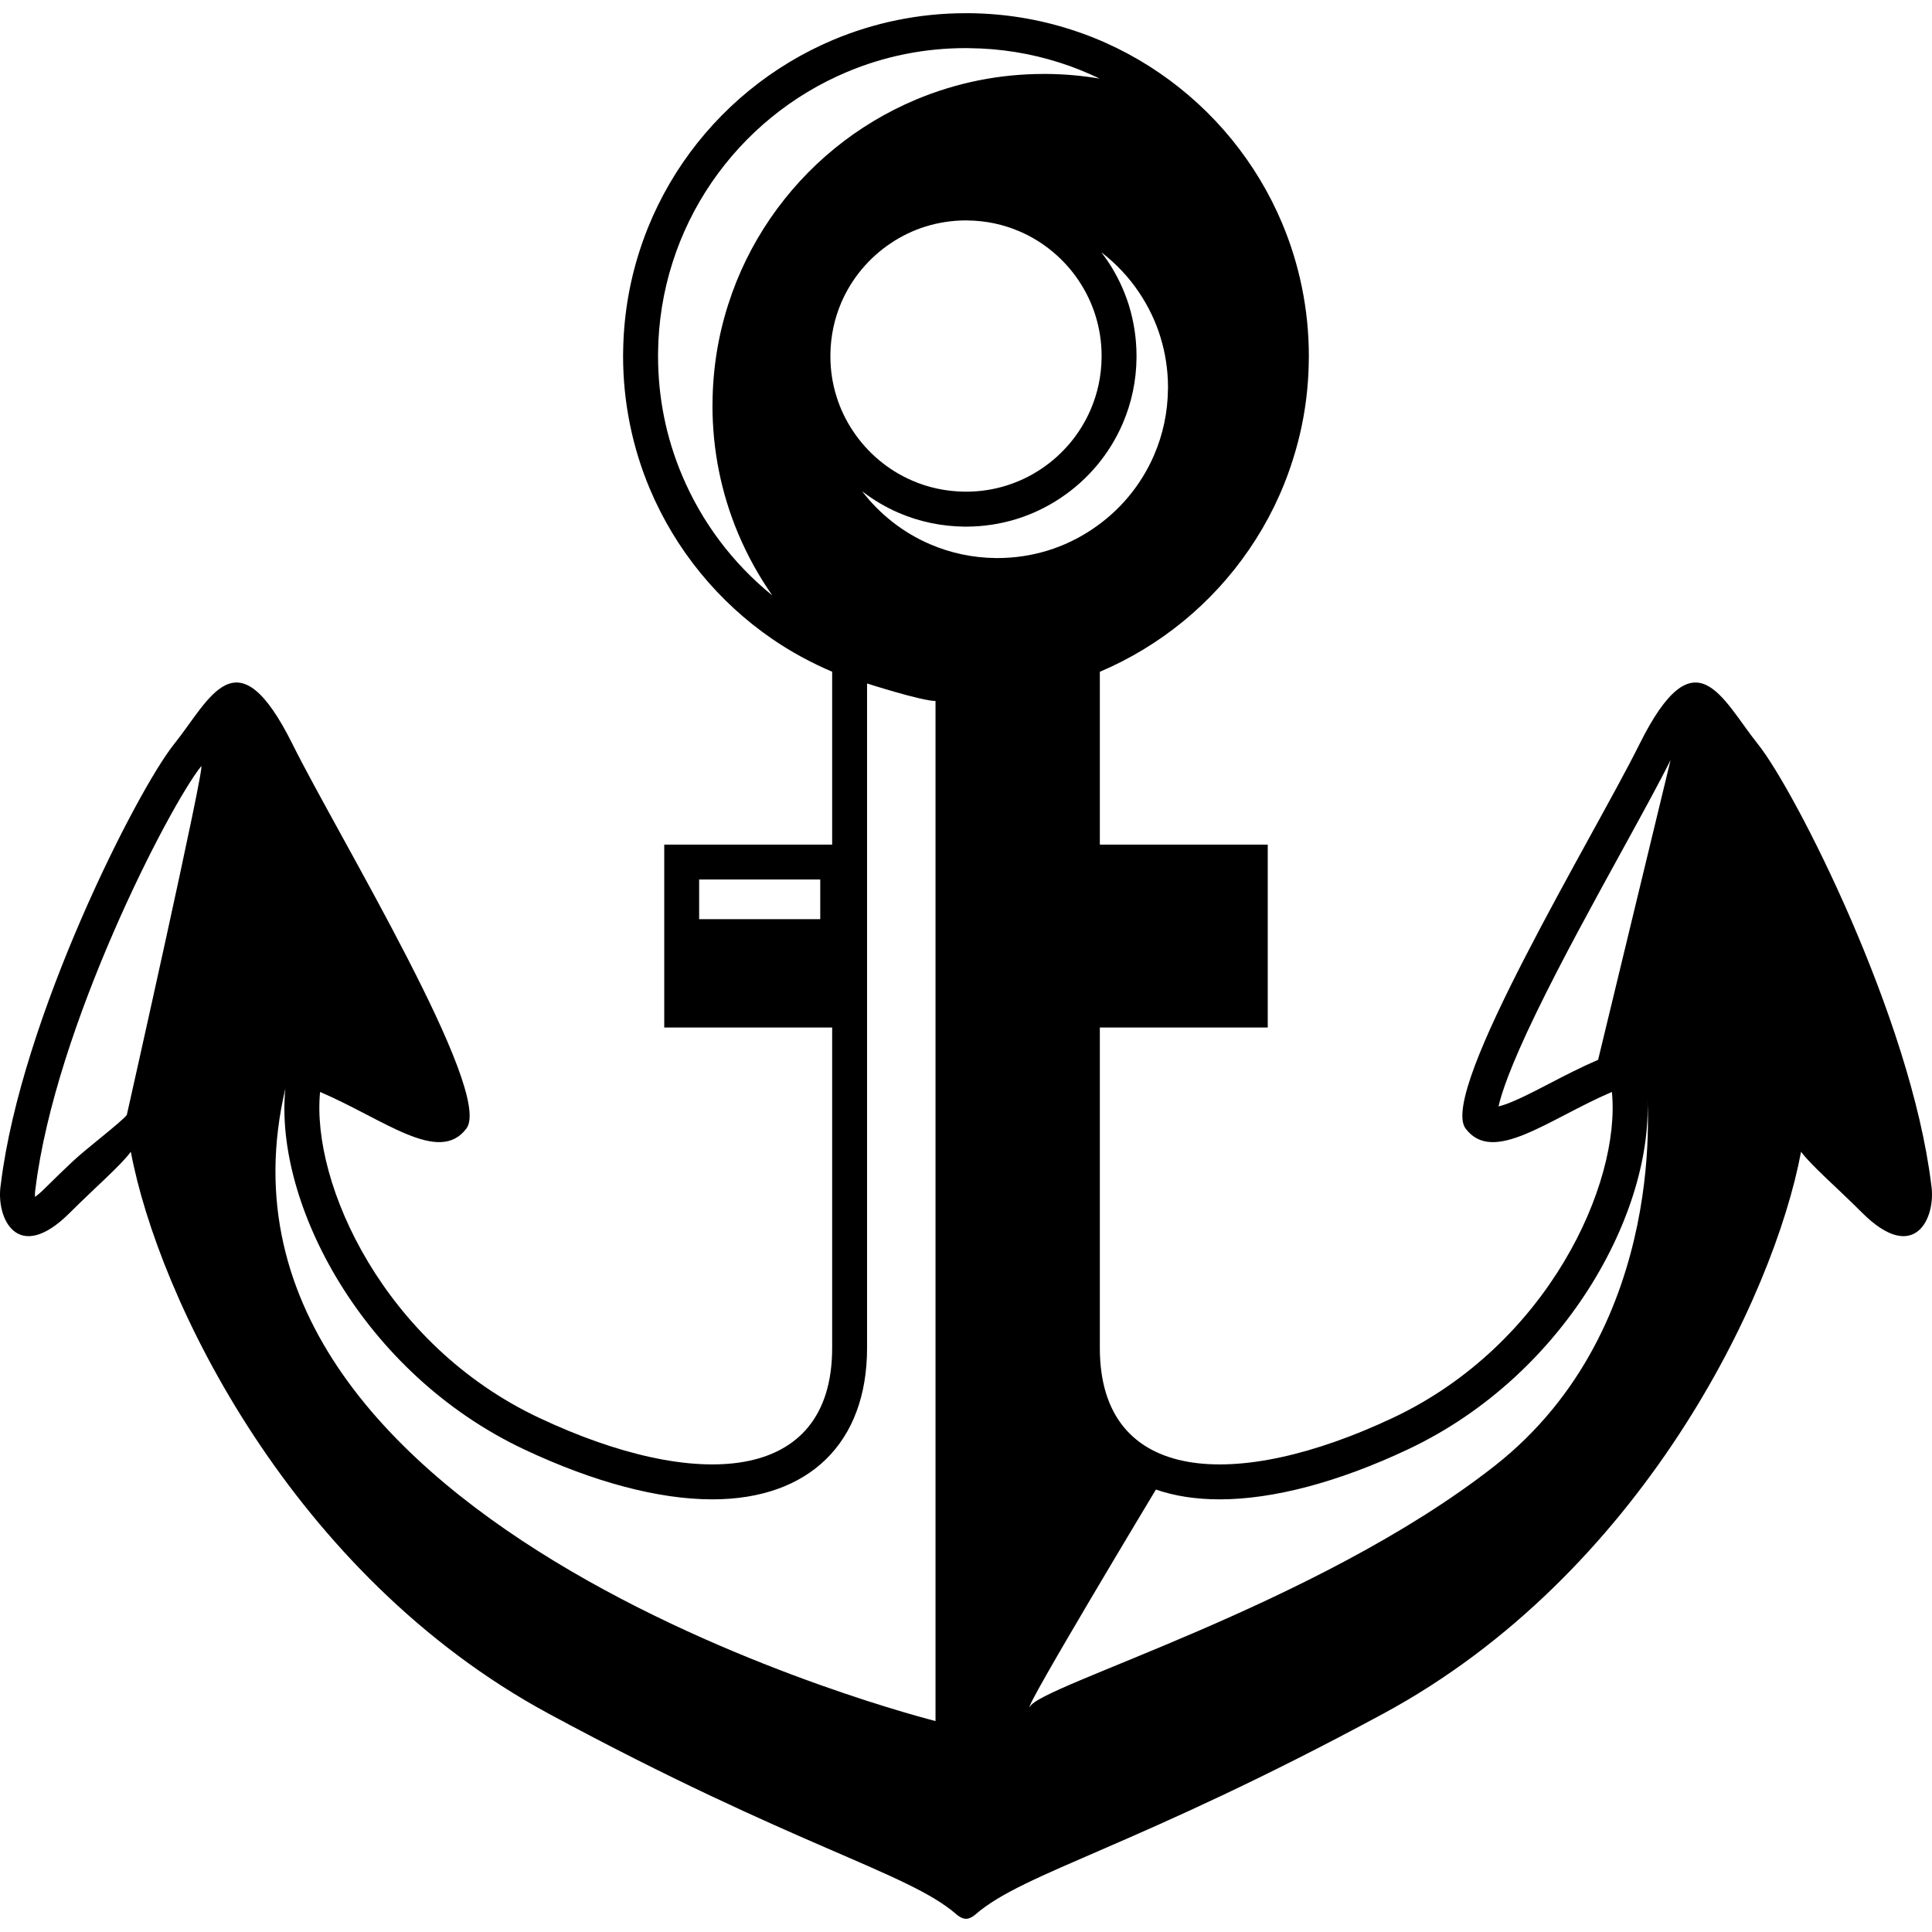 <?xml version="1.0" encoding="utf-8"?>

<!DOCTYPE svg PUBLIC "-//W3C//DTD SVG 1.1//EN" "http://www.w3.org/Graphics/SVG/1.1/DTD/svg11.dtd">

<svg version="1.1" id="_x32_" xmlns="http://www.w3.org/2000/svg" xmlns:xlink="http://www.w3.org/1999/xlink" 
	 width="800px" height="800px" viewBox="0 0 512 512"  xml:space="preserve">
<style type="text/css">
<![CDATA[
	.st0{fill:#000000;}
]]>
</style>
<g>
	<path class="st0" d="M511.781,313.844c-5.391-44.156-36.156-104.438-45.844-116.547c-9.703-12.109-16.625-29.938-31.5,0
		c-12.063,24.266-53.313,92.078-46.047,101.766c7.266,9.703,21.797-2.406,38.781-9.688c2.406,24.234-16.906,67.016-58.094,86.391
		c-41.188,19.391-77.609,17.797-77.609-18.547c0-16.625,0-48.938,0-84.922h44.5v-48.469h-44.5c0-15.891,0-31.484,0-45.797
		c16.125-6.859,29.797-18.141,39.547-32.391c4.922-7.172,8.844-15.109,11.531-23.594c2.734-8.484,4.234-17.516,4.297-26.828v-0.063
		c0.016-0.234,0.016-0.484,0.016-0.813c0-12.359-2.516-24.313-7.063-35.141c-6.828-16.25-18.172-30.031-32.516-39.859
		c-7.172-4.922-15.109-8.844-23.594-11.547c-8.484-2.719-17.531-4.219-26.828-4.297h0.078h0.016c-0.391,0-0.719,0-0.969,0
		c-12.375-0.016-24.313,2.5-35.141,7.047c-16.25,6.844-30.031,18.188-39.859,32.516c-4.922,7.188-8.844,15.125-11.547,23.609
		c-2.719,8.484-4.219,17.531-4.297,26.828v-0.094c-0.016,0.375-0.016,0.703-0.016,0.969c0,12.359,2.516,24.313,7.063,35.125
		c6.844,16.266,18.188,30.047,32.516,39.875c4.938,3.375,10.25,6.266,15.828,8.641c0,14.328,0,29.922,0,45.813h-44.5v48.469h44.5
		c0,35.984,0,68.297,0,84.922c0,36.344-36.422,37.938-77.609,18.547c-41.188-19.375-60.5-62.156-58.094-86.391
		c16.984,7.281,31.516,19.391,38.781,9.688c7.266-9.688-33.969-77.5-46.047-101.766c-14.875-29.938-21.797-12.109-31.5,0
		c-9.688,12.109-40.453,72.391-45.844,116.547c-1.453,8.75,4.313,21.531,18.313,7.531c7.031-7.016,13.266-12.297,16.141-16.141
		C41.953,344,77.297,417.344,145.406,454.141c65.453,35.359,95.156,41.969,108.047,53.172c0.469,0.422,1.5,1.188,2.547,1.188
		s2.078-0.766,2.547-1.188c12.891-11.203,42.594-17.813,108.031-53.172C434.703,417.344,470.047,344,477.297,305.234
		c2.906,3.844,9.141,9.125,16.172,16.141C507.469,335.375,513.234,322.594,511.781,313.844z M217.375,243.594h-32.094v-10.516
		h32.094V243.594z M33.609,295.469c-1.375,1.828-10.891,9.047-14.25,12.234c-2.234,2.109-4.75,4.5-7.375,7.125
		c-1.094,1.094-1.984,1.844-2.703,2.375c-0.047-0.578-0.031-1.219,0.063-1.844l0.047-0.203l0.016-0.203
		c5.219-42.672,35.297-101.125,43.891-111.875C54.797,201.203,33.609,295.469,33.609,295.469z M204.141,57.875
		c-4.813,7.031-8.578,14.703-11.156,22.813c-2.688,8.359-4.078,17.094-4.156,25.938v0.016c-0.016,0.328-0.016,0.609-0.016,0.844
		c0,11.75,2.297,23.188,6.828,33.969c2.438,5.781,5.469,11.25,9.016,16.328c-10.469-8.484-18.672-19.375-23.922-31.859
		c-4.219-10.016-6.344-20.625-6.344-31.547c0-0.219,0-0.469,0-0.781v-0.016c0.078-8.219,1.375-16.313,3.859-24.078
		c2.406-7.531,5.891-14.656,10.375-21.203c8.922-13,21.297-23.109,35.813-29.219c9.984-4.203,20.578-6.328,31.484-6.328
		c0.031,0,0.063,0,0.094,0c0.234,0,0.469,0,0.734,0l0.031,0.016c8.219,0.063,16.313,1.359,24.078,3.844
		c3.625,1.156,7.141,2.578,10.563,4.219c-4.578-0.766-9.219-1.188-13.891-1.234H277.5c-0.281,0-0.531,0-0.797,0
		c-0.031,0-0.063,0-0.094,0c-11.734,0-23.141,2.297-33.906,6.813C227.078,32.984,213.75,43.859,204.141,57.875z M220.063,94.375
		c0-0.156,0-0.25,0-0.25v-0.109c0.047-5,1.094-9.641,2.906-13.875c2.734-6.359,7.344-11.844,13.078-15.672
		c2.859-1.922,6-3.438,9.328-4.469c3.328-1.016,6.875-1.578,10.609-1.594c0.156,0,0.234,0,0.281,0.016h0.078
		c5,0.047,9.625,1.078,13.875,2.906c6.359,2.734,11.844,7.344,15.672,13.063c1.906,2.875,3.438,6.016,4.453,9.344
		c1.031,3.344,1.594,6.859,1.594,10.609c0,0.094,0,0.234,0,0.391c-0.063,5.016-1.094,9.609-2.922,13.844
		c-2.734,6.359-7.328,11.844-13.063,15.672c-2.859,1.922-6,3.422-9.328,4.453s-6.875,1.594-10.609,1.594h-0.359
		c-5-0.063-9.625-1.078-13.875-2.922c-6.359-2.719-11.844-7.328-15.672-13.063c-1.922-2.859-3.438-6-4.453-9.328
		C220.609,101.641,220.063,98.109,220.063,94.375z M247.922,456.094c0,0-199.969-49.984-172.297-167.625
		c-3.016,30.25,20.359,75.438,63.359,95.672c18.344,8.641,35.563,13.203,49.781,13.203l0,0c25.688,0,41.016-15,41.016-40.125
		v-94.172v-29.969v-51.953c0,0,14.438,4.641,18.141,4.641V456.094z M263.875,147.891c-6.094-0.078-11.953-1.313-17.422-3.672
		c-7.109-3.063-13.266-7.891-17.984-14.031c2.969,2.281,6.188,4.203,9.656,5.703c5.469,2.359,11.328,3.594,17.422,3.672h0.469
		c4.516,0,9.016-0.672,13.328-2c4.188-1.297,8.141-3.188,11.766-5.625c7.297-4.875,12.969-11.688,16.422-19.703
		c2.359-5.484,3.594-11.328,3.656-17.391v-0.109c0.016-0.188,0.016-0.375,0-0.547c-0.016-4.484-0.688-8.906-1.984-13.172
		c-1.281-4.125-3.156-8.094-5.609-11.766c-0.563-0.813-1.141-1.609-1.734-2.391c3.891,2.984,7.297,6.578,10.063,10.734
		c2.453,3.672,4.344,7.625,5.609,11.75c1.313,4.266,1.984,8.703,2,13.188c0,0.172,0,0.344,0,0.531l-0.016,0.109
		c-0.063,6.063-1.297,11.906-3.656,17.391c-3.453,8.016-9.125,14.844-16.422,19.703c-3.625,2.438-7.563,4.328-11.75,5.625
		c-4.328,1.328-8.813,2-13.344,2H263.875z M396.047,388.516c-47.219,37.031-121.281,58.328-123.141,63.875
		c-1.844,0.922,33.422-57.641,33.422-57.641c4.969,1.719,10.625,2.594,16.906,2.594c14.219,0,31.438-4.563,49.797-13.203
		c43-20.234,66.359-65.422,63.344-95.688C436.375,288.453,443.25,351.484,396.047,388.516z M423.516,280.859
		c-4.609,1.984-9.031,4.281-12.953,6.313c-4.797,2.5-10.156,5.281-13.438,6.047c0.734-3.328,3.016-10.391,9.938-24.688
		c6.672-13.781,15.234-29.359,22.797-43.125c5.297-9.656,9.875-17.984,12.859-23.984L423.516,280.859z"/>
</g>
</svg>